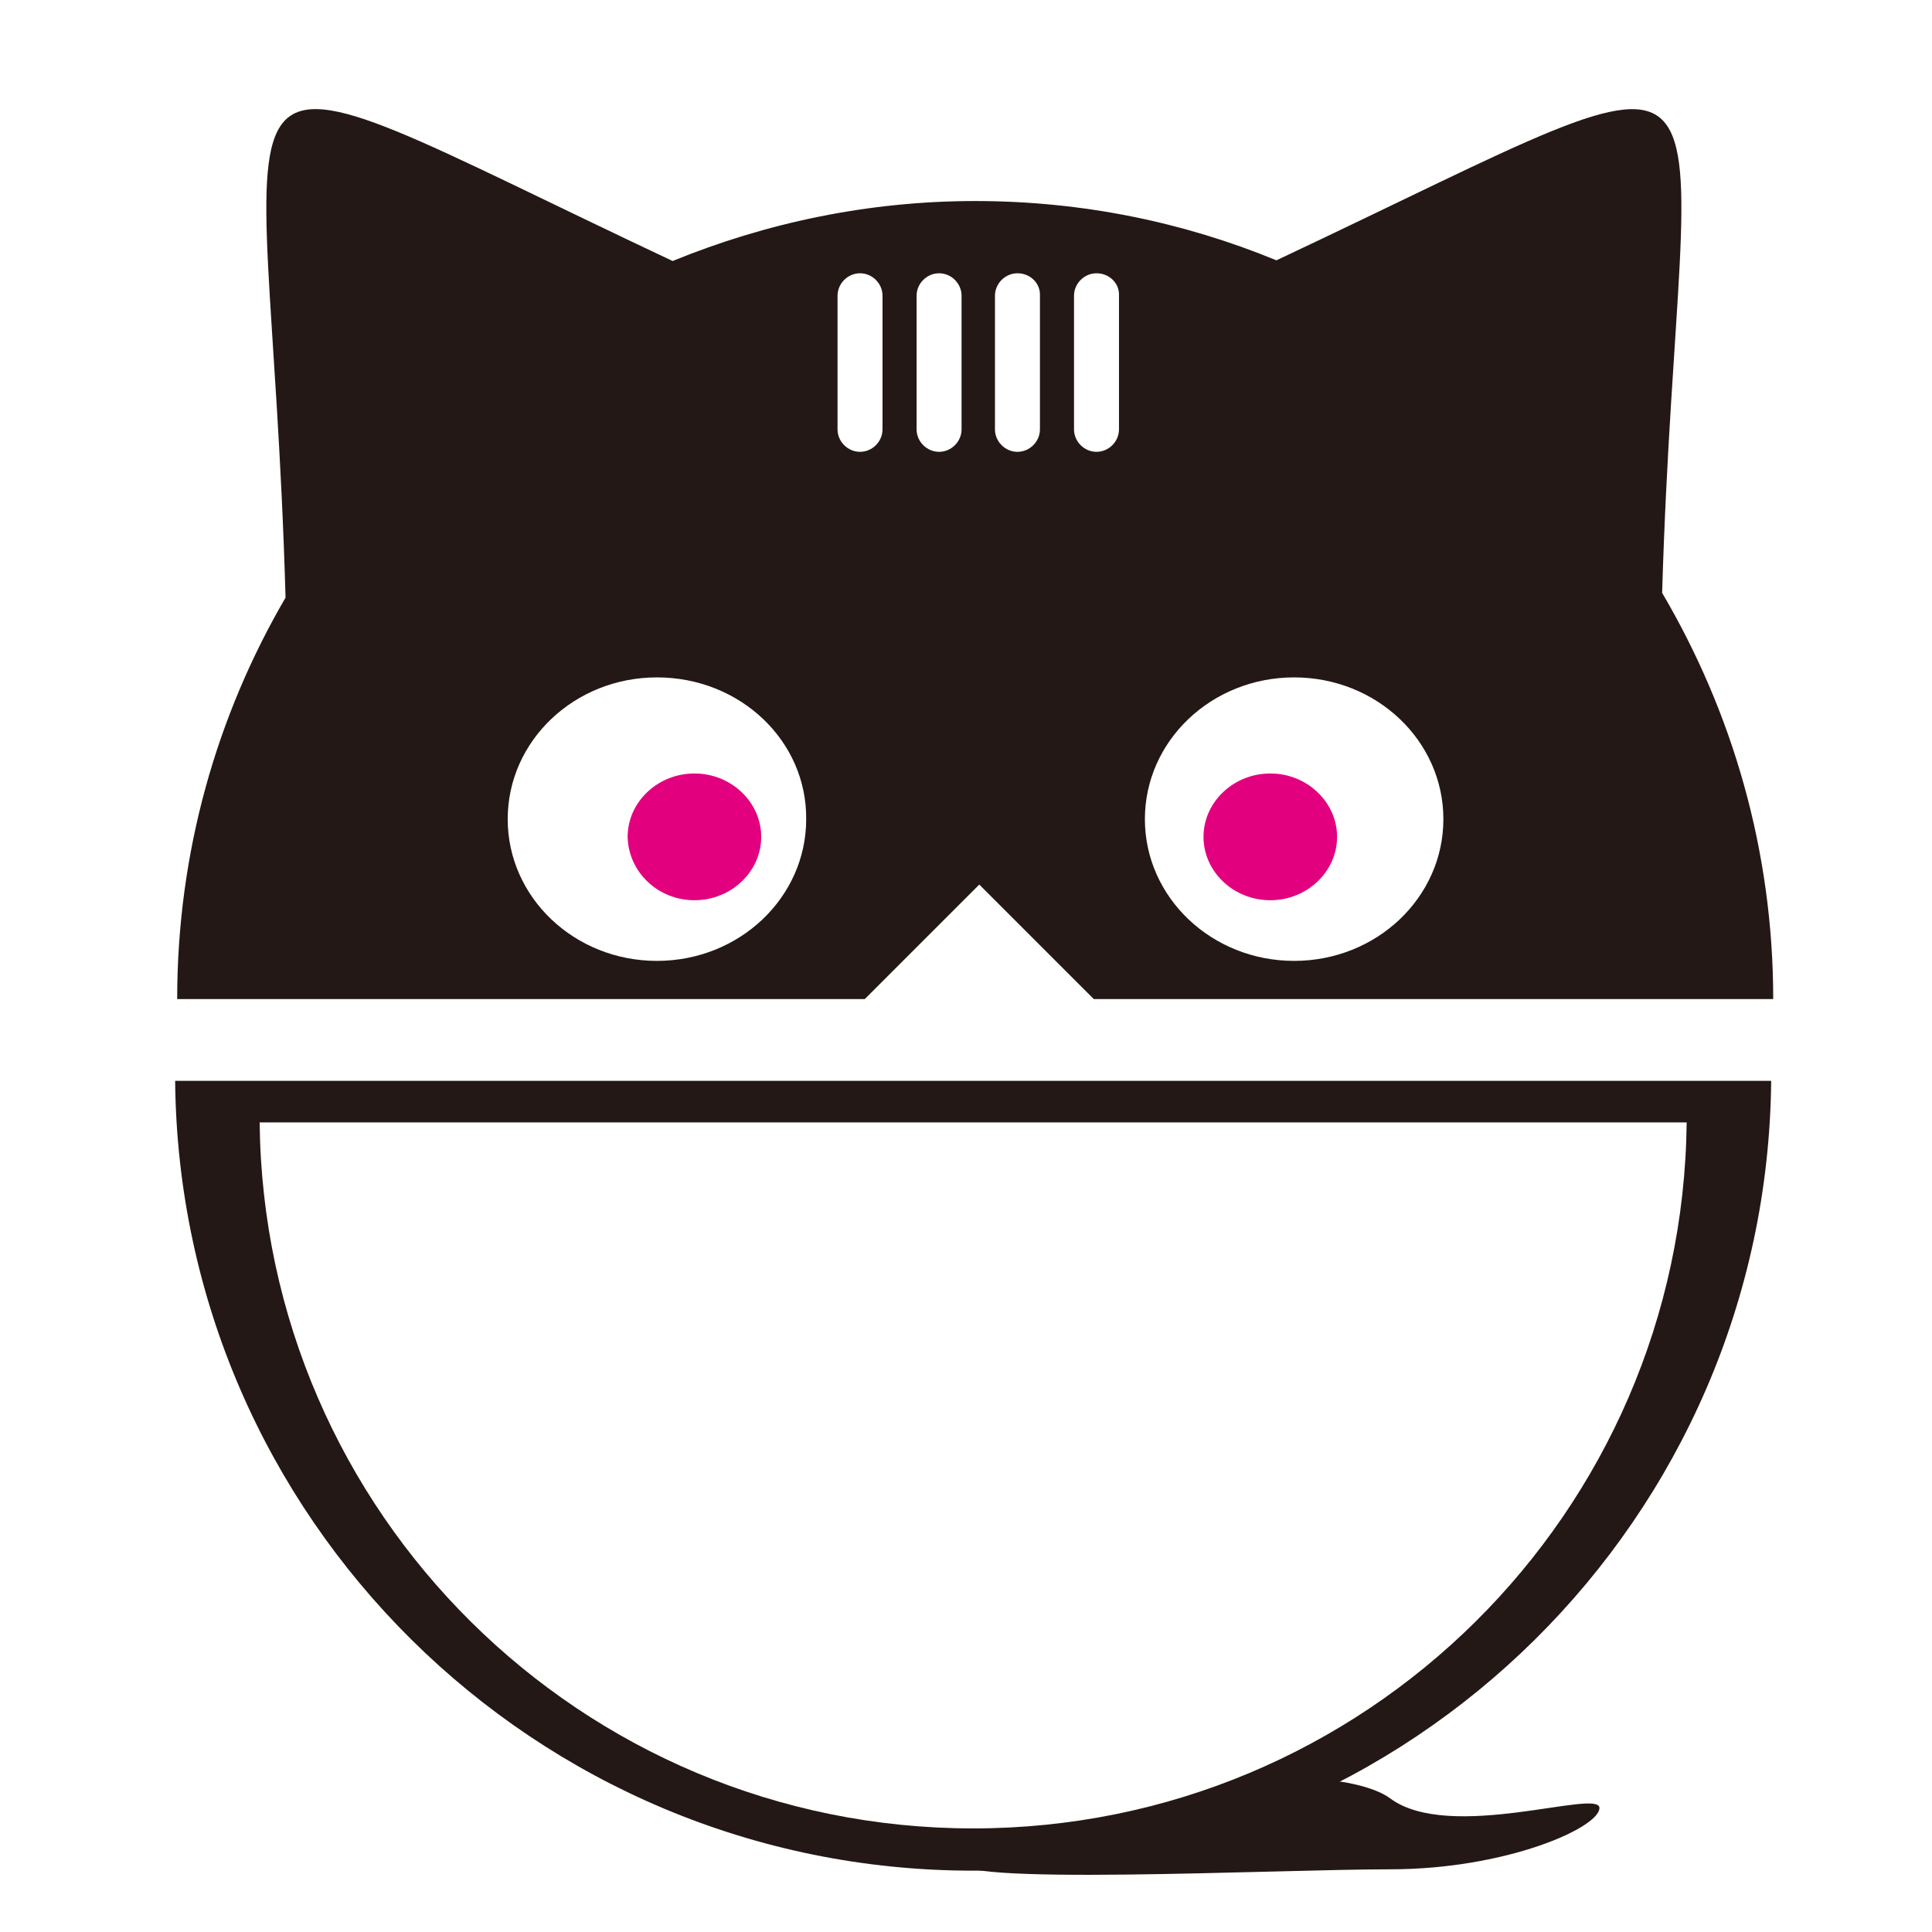 <?xml version="1.0" standalone="no"?><!DOCTYPE svg PUBLIC "-//W3C//DTD SVG 1.1//EN" "http://www.w3.org/Graphics/SVG/1.1/DTD/svg11.dtd"><svg t="1745075105278" class="icon" viewBox="0 0 1024 1024" version="1.1" xmlns="http://www.w3.org/2000/svg" p-id="1373" xmlns:xlink="http://www.w3.org/1999/xlink" width="256" height="256"><path d="M516.876 106.554c56.708 0 110.527 11.197 159.65 31.424C942.73 12.642 889.995 8.669 880.965 314.243c37.204 63.21 58.875 136.533 58.875 215.275h-360.116l-60.681-60.681-60.681 60.681H93.912c0-77.658 20.95-150.259 57.431-212.746C142.674 8.308 88.855 12.281 356.504 138.339c49.484-20.227 103.664-31.786 160.372-31.786zM348.196 359.032c-43.705 0-79.103 33.592-79.103 75.129S304.491 509.291 348.196 509.291c43.705 0 79.103-33.592 79.103-75.129 0.361-41.538-35.036-75.129-79.103-75.129z m337.721 0c-43.705 0-79.103 33.592-79.103 75.129s35.398 75.129 79.103 75.129c43.705 0 79.103-33.592 79.103-75.129s-35.398-75.129-79.103-75.129z m-230.084-214.191c-6.502 0-11.92 5.418-11.92 11.92V227.556c0 6.502 5.418 11.92 11.92 11.92 6.502 0 11.92-5.418 11.92-11.92V156.76c0-6.502-5.418-11.92-11.92-11.92z m41.899 0c-6.502 0-11.92 5.418-11.92 11.92V227.556c0 6.502 5.418 11.92 11.92 11.92 6.502 0 11.92-5.418 11.92-11.92V156.76c0-6.502-5.418-11.92-11.92-11.92z m41.538 0c-6.502 0-11.92 5.418-11.92 11.92V227.556c0 6.502 5.418 11.92 11.92 11.92 6.502 0 11.92-5.418 11.92-11.92V156.76c0.361-6.502-5.057-11.92-11.92-11.92z m41.899 0c-6.502 0-11.92 5.418-11.92 11.92V227.556c0 6.502 5.418 11.92 11.92 11.92 6.502 0 11.92-5.418 11.92-11.92V156.76c0.361-6.502-5.057-11.92-11.92-11.92z" fill="#231815" p-id="1374"></path><path d="M368.062 477.144c19.505 0 35.398-15.17 35.398-33.592 0-18.421-15.893-33.592-35.398-33.592s-35.398 15.17-35.398 33.592c0.361 18.421 15.893 33.592 35.398 33.592zM673.275 477.144c19.505 0 35.398-15.17 35.398-33.592 0-18.421-15.893-33.592-35.398-33.592s-35.398 15.17-35.398 33.592c0 18.421 15.893 33.592 35.398 33.592z" fill="#E3007F" p-id="1375"></path><path d="M938.757 572.862c-2.167 231.529-190.713 418.63-422.964 418.63S94.995 804.391 92.828 572.862h845.929z m-44.789 22.033H137.617c2.167 206.967 170.486 374.202 378.176 374.202S891.801 801.862 893.968 594.895z" fill="#231815" p-id="1376"></path><path d="M736.847 953.205c31.786 23.478 110.888-5.418 110.888 5.057s-49.484 32.508-110.888 32.508-237.669 9.03-227.917-4.696c4.334-6.14 73.685-15.532 132.921-35.398 40.454-13.726 81.992-7.224 94.995 2.528z" fill="#231815" p-id="1377"></path></svg>